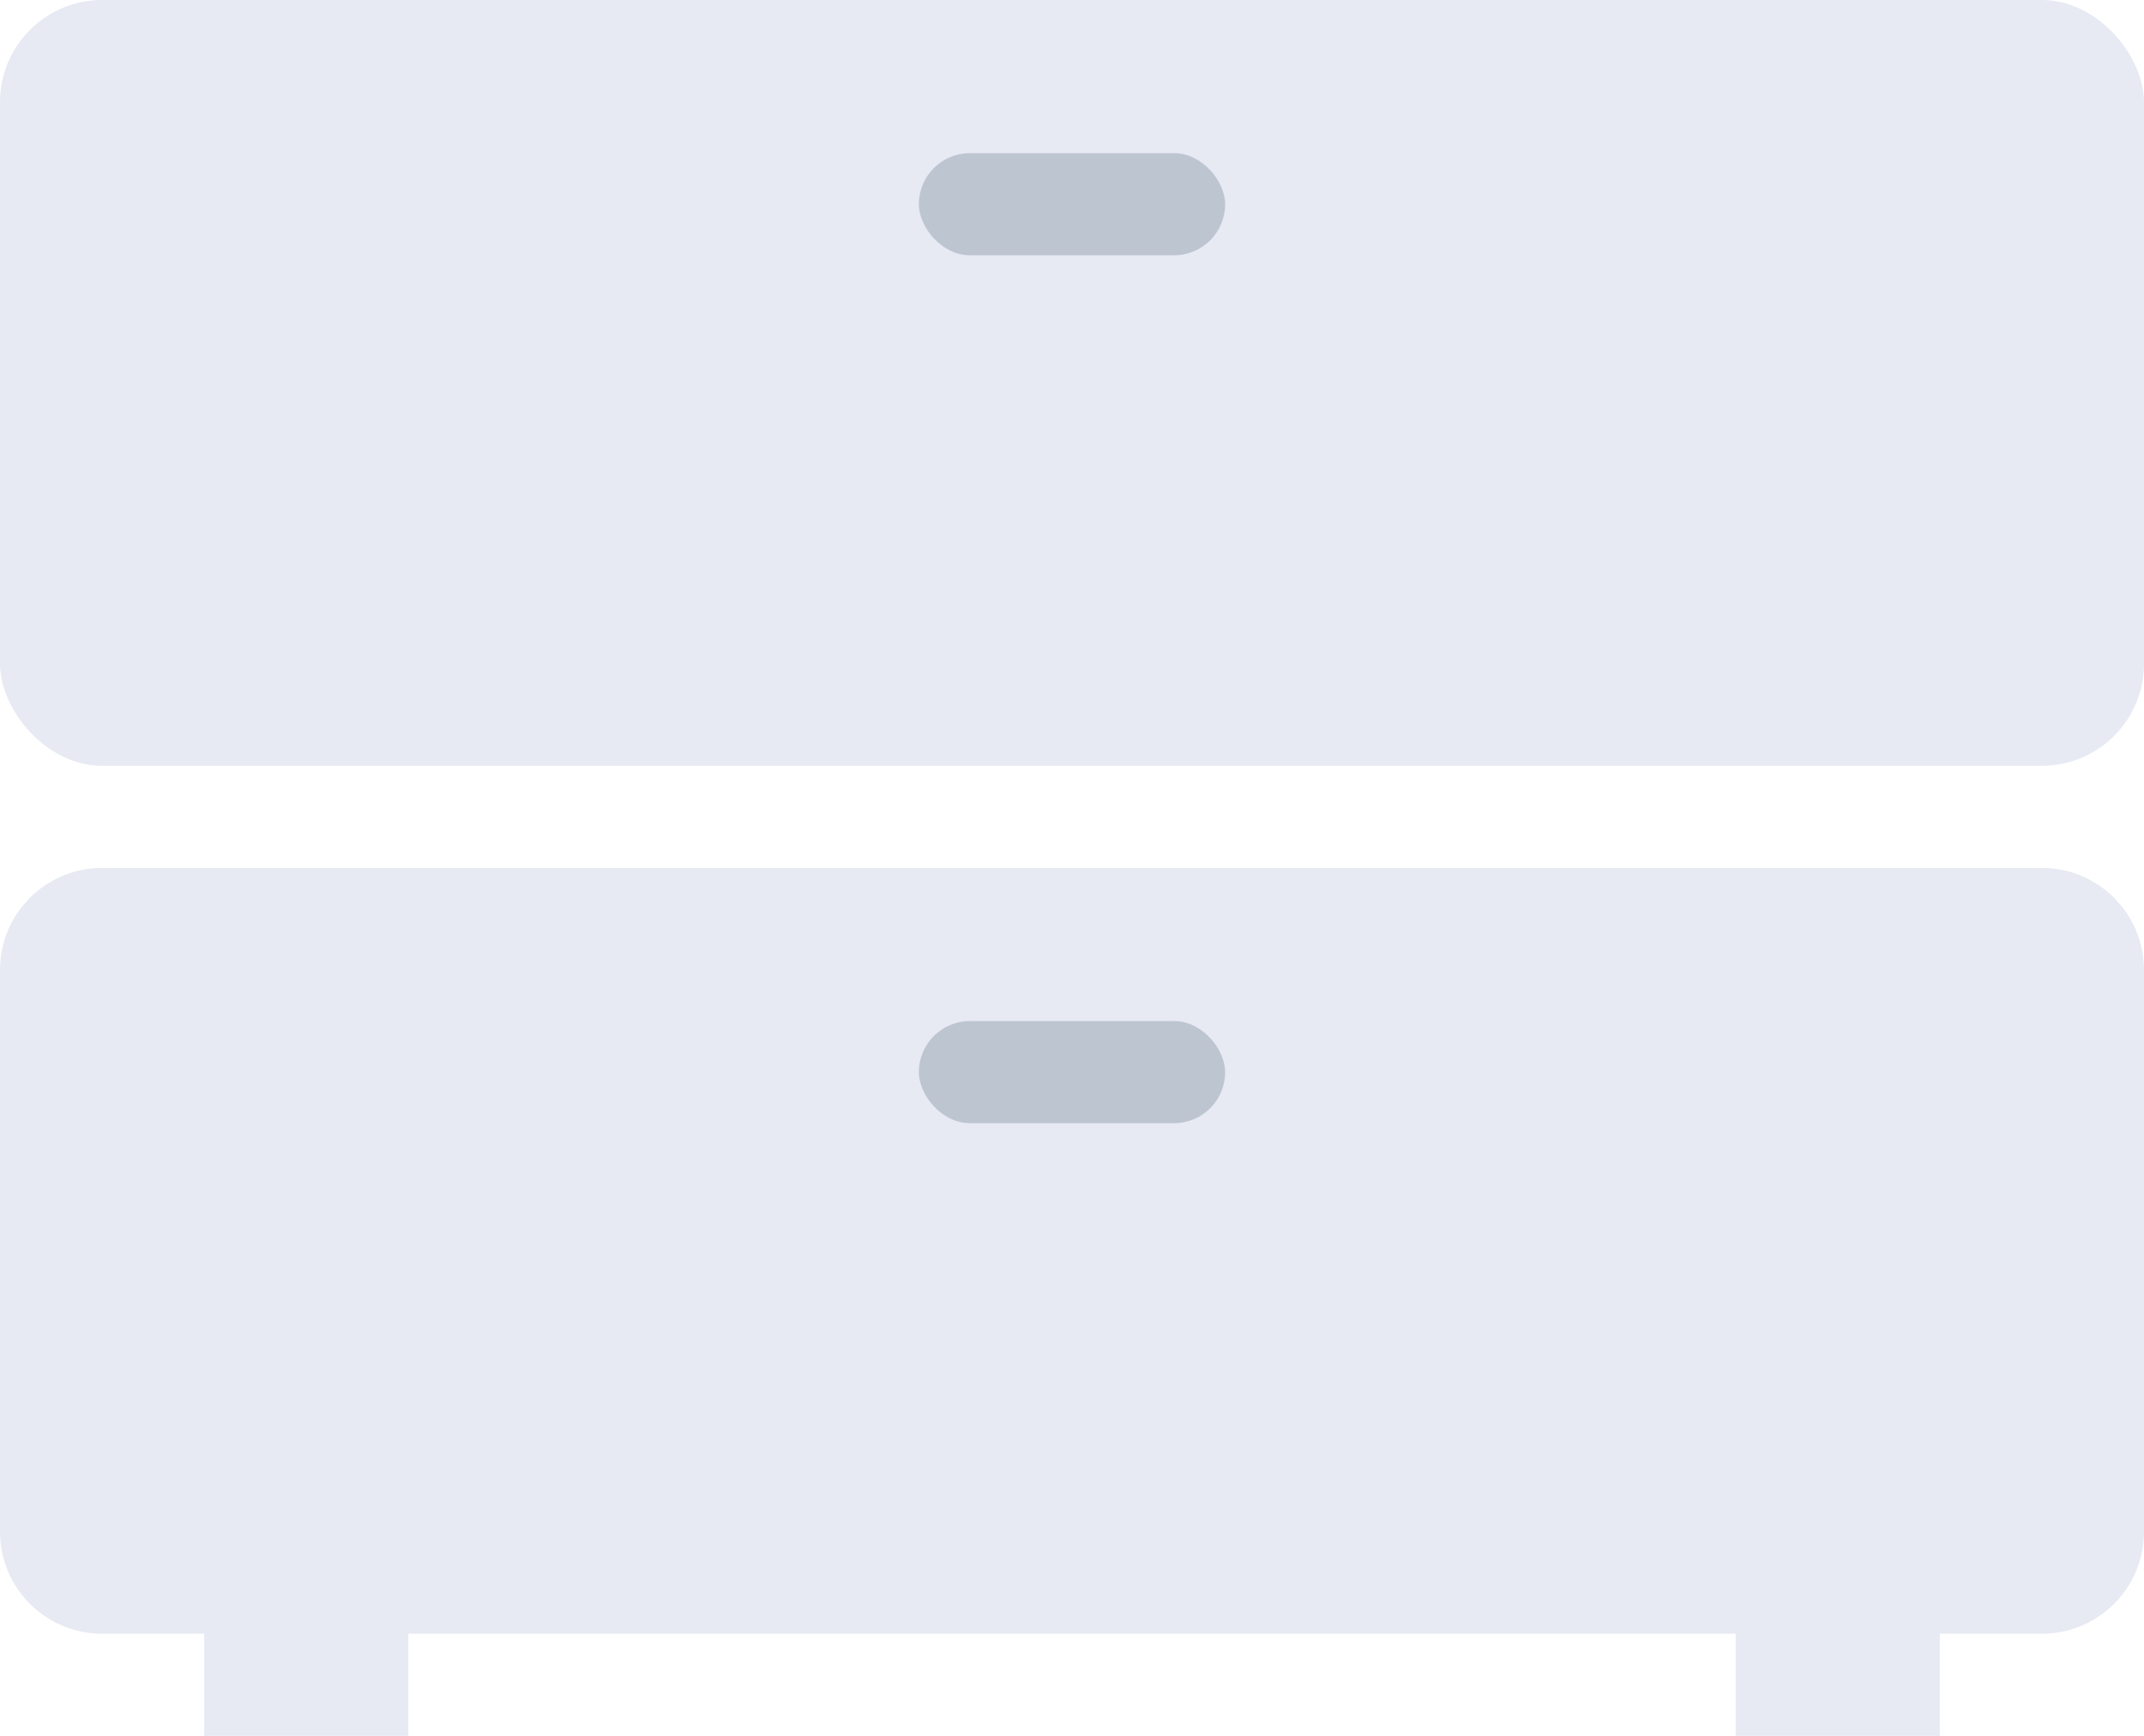 <svg width="42" height="34" viewBox="0 0 42 34" fill="none" xmlns="http://www.w3.org/2000/svg">
<rect width="42" height="15" rx="2" fill="#E7EAF3"/>
<path fill-rule="evenodd" clip-rule="evenodd" d="M0 19C0 17.895 0.895 17 2 17H40C41.105 17 42 17.895 42 19V30C42 31.105 41.105 32 40 32H38V34H34V32H8V34H4V32H2C0.895 32 0 31.105 0 30V19Z" fill="#E7EAF3"/>
<rect x="18" y="20" width="6" height="2" rx="1" fill="#BDC5D1"/>
<rect x="18" y="3" width="6" height="2" rx="1" fill="#BDC5D1"/>
</svg>
